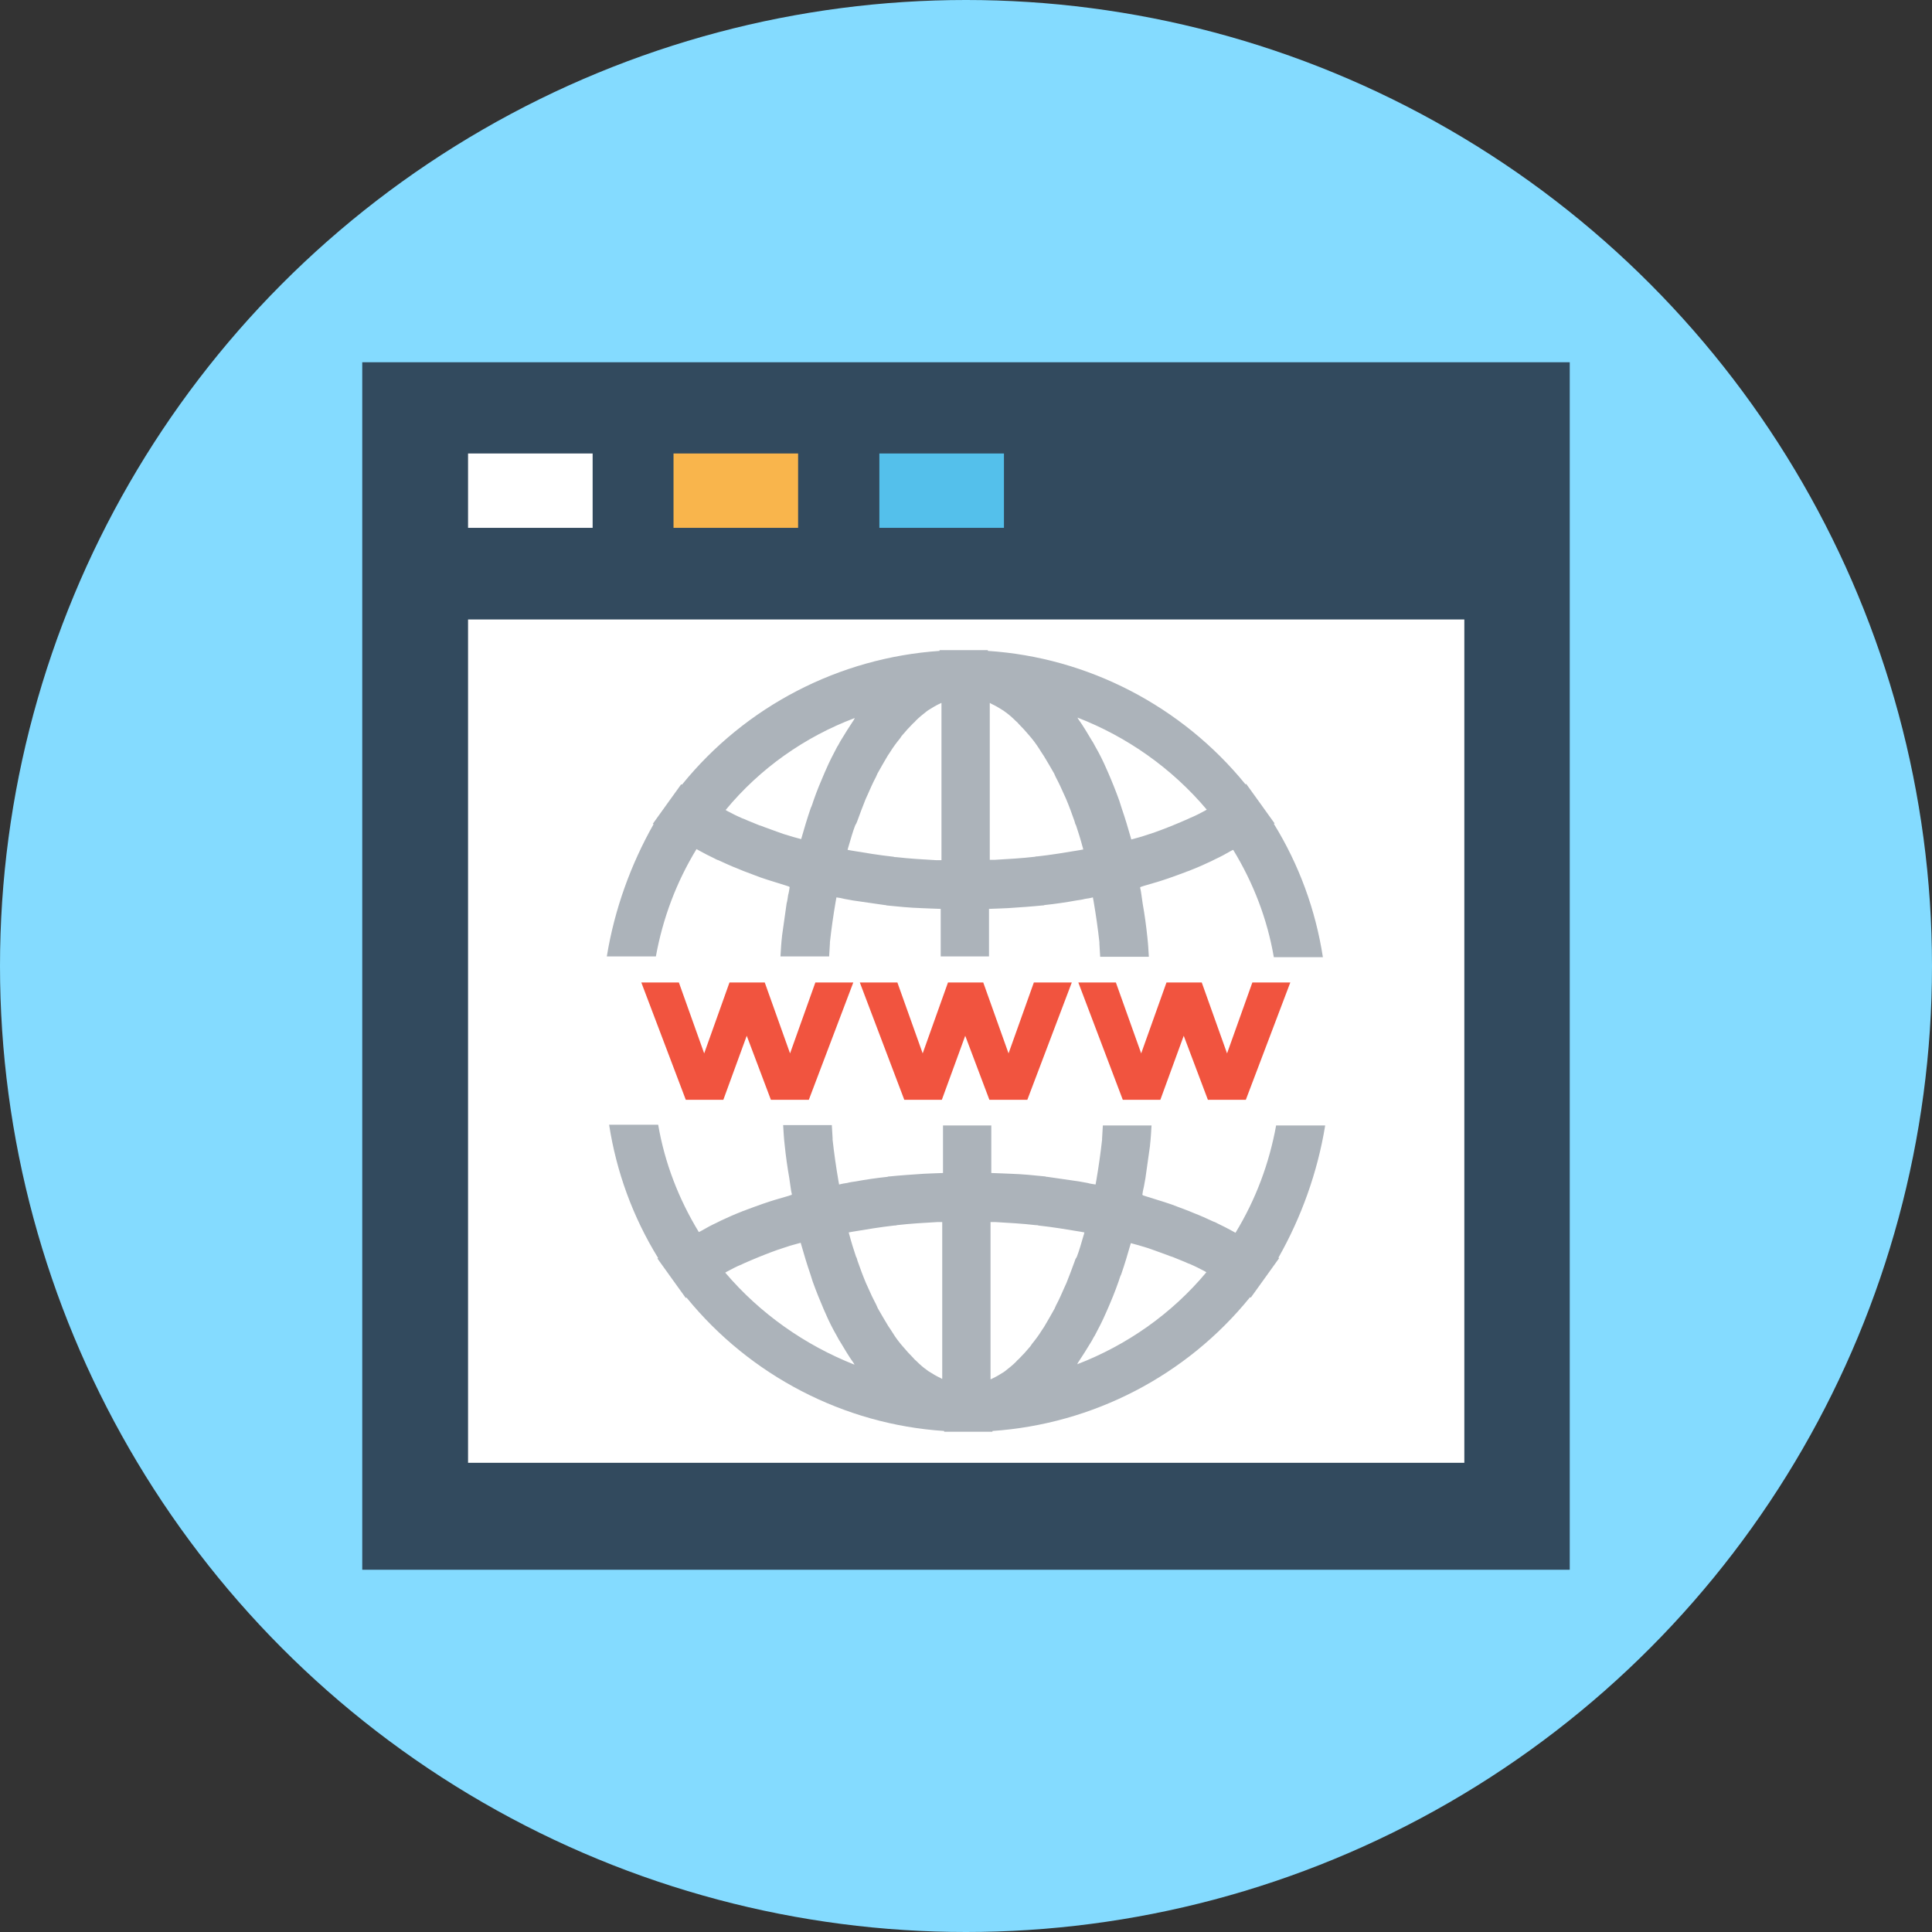 <?xml version="1.0" encoding="UTF-8"?> <!-- Generator: Adobe Illustrator 19.0.0, SVG Export Plug-In . SVG Version: 6.00 Build 0) --> <svg xmlns="http://www.w3.org/2000/svg" xmlns:xlink="http://www.w3.org/1999/xlink" version="1.1" id="Layer_1" x="0px" y="0px" viewBox="0 0 504 504" style="enable-background:new 0 0 504 504;" xml:space="preserve"><rect x="0" y="0" width="504" height="504" fill="#333333" stroke="none"/> <circle style="fill:#84DBFF;" cx="252" cy="252" r="252"></circle> <rect x="94.5" y="94.5" style="fill:#324A5E;" width="315" height="315"></rect> <g> <rect x="122.1" y="161.6" style="fill:#FFFFFF;" width="259.9" height="220"></rect> <rect x="122.1" y="118.3" style="fill:#FFFFFF;" width="32.5" height="19.4"></rect> </g> <rect x="175.7" y="118.3" style="fill:#F9B54C;" width="32.5" height="19.4"></rect> <rect x="229.4" y="118.3" style="fill:#54C0EB;" width="32.5" height="19.4"></rect> <g> <path style="fill:#ACB3BA;" d="M345.7,293.6h-12.8c-1.8,9.9-5.3,19.3-10.6,28c-0.2-0.1-0.5-0.3-0.7-0.4c-1.3-0.7-2.6-1.4-3.9-2 c-0.4-0.2-0.7-0.4-1.1-0.5c-1.7-0.8-3.5-1.6-5.3-2.3c-0.4-0.2-0.8-0.3-1.2-0.5c-1.5-0.6-3-1.1-4.5-1.7c-0.6-0.2-1.2-0.4-1.8-0.6 c-1.6-0.5-3.2-1-4.8-1.5c-0.3-0.1-0.6-0.2-0.9-0.3v-0.1H298c0.1-0.7,0.2-1.4,0.4-2.1c0.1-0.7,0.3-1.5,0.4-2.2 c0.4-2.8,0.8-5.6,1.2-8.5v-0.1c0.2-1.7,0.3-3.5,0.4-5.2h-12.7c-0.1,1.1-0.1,2.3-0.2,3.4c0,0.1,0,0.2,0,0.3 c-0.4,3.6-0.9,7.1-1.5,10.6c-0.1,0.4-0.1,0.7-0.2,1.1c-0.7-0.1-1.4-0.2-2.1-0.4c-0.7-0.1-1.5-0.3-2.2-0.4c-2.7-0.4-5.5-0.8-8.3-1.2 c-0.2,0-0.3,0-0.5-0.1c-3-0.3-5.9-0.6-9-0.7c-0.8,0-1.6-0.1-2.4-0.1c-0.9,0-1.8-0.1-2.7-0.1v-12.4H246V306c-0.9,0-1.8,0.1-2.7,0.1 c-0.8,0-1.6,0.1-2.3,0.1c-3,0.2-6,0.4-9,0.7c-0.2,0-0.3,0-0.5,0.1c-2.8,0.3-5.6,0.7-8.3,1.2c-0.7,0.1-1.5,0.2-2.2,0.4 c-0.7,0.1-1.4,0.2-2.1,0.4c-0.1-0.4-0.1-0.7-0.2-1.1c-0.6-3.5-1.1-7-1.5-10.6c0-0.1,0-0.3,0-0.4c-0.1-1.1-0.1-2.3-0.2-3.4h-12.7 c0.1,1.7,0.2,3.5,0.4,5.2l0,0c0.3,2.9,0.7,5.8,1.2,8.6c0.1,0.7,0.2,1.4,0.3,2.1s0.2,1.5,0.4,2.2h-0.1v0.1c-0.3,0.1-0.6,0.2-0.9,0.3 c-1.6,0.5-3.2,0.9-4.7,1.4c-0.6,0.2-1.2,0.4-1.8,0.6c-1.5,0.5-3,1.1-4.4,1.6c-0.4,0.2-0.9,0.3-1.3,0.5c-1.8,0.7-3.6,1.5-5.3,2.3 c-0.4,0.2-0.8,0.4-1.2,0.6c-1.3,0.6-2.6,1.3-3.8,2c-0.2,0.1-0.5,0.3-0.8,0.4c-5.3-8.7-8.9-18.1-10.6-28h-12.8 c1.9,12.3,6.2,24.1,12.8,34.8l-0.2,0.1l3.8,5.3l0,0l3.6,5l0.2-0.1c16.6,20.4,41.1,33.1,67.2,34.8v0.2h12.6v-0.2 c26.2-1.8,50.6-14.4,67.2-34.9l0.2,0.1l3.6-5l0,0l3.8-5.3l-0.2-0.1C339.4,317.7,343.7,305.9,345.7,293.6z M189.2,332 c0.1-0.1,0.2-0.1,0.3-0.2c1.3-0.7,2.6-1.4,4.1-2c0.1-0.1,0.3-0.1,0.4-0.2c1.3-0.6,2.6-1.1,4-1.7c0.5-0.2,1-0.4,1.5-0.6 c1-0.4,2.1-0.8,3.2-1.2c0.6-0.2,1.2-0.4,1.8-0.6c1.1-0.4,2.2-0.7,3.3-1c0.4-0.1,0.7-0.2,1.1-0.3c0,0,0,0,0,0.1 c0.8,2.8,1.6,5.5,2.5,8.1c0.2,0.6,0.4,1.2,0.6,1.9c0.9,2.5,1.9,5,2.9,7.3c0.1,0.3,0.3,0.6,0.4,0.9c0.9,2.1,1.9,4.1,3,6 c0.3,0.5,0.5,1,0.8,1.4c1.2,2,2.3,3.9,3.6,5.7c0.1,0.1,0.1,0.2,0.2,0.4C210,350.9,198.3,342.7,189.2,332z M245.7,359.7 c-0.1-0.1-0.2-0.1-0.3-0.2c-1.1-0.5-2.1-1.1-3.2-1.8c-0.1-0.1-0.3-0.2-0.4-0.3c-1-0.7-1.9-1.5-2.8-2.4c-0.2-0.2-0.5-0.4-0.7-0.7 c-1-1-2-2.1-3-3.3c-0.2-0.2-0.3-0.4-0.5-0.6c-0.9-1.1-1.7-2.3-2.5-3.6c-0.2-0.3-0.4-0.6-0.6-0.9c-0.9-1.5-1.8-3-2.7-4.6 c-0.1-0.3-0.3-0.6-0.4-0.9c-0.8-1.5-1.5-3-2.2-4.6c-0.2-0.4-0.3-0.7-0.5-1.1c-0.8-1.9-1.5-3.8-2.2-5.8c-0.1-0.4-0.2-0.8-0.4-1.1 c-0.6-1.8-1.2-3.7-1.7-5.6c-0.1-0.2-0.1-0.5-0.2-0.7c0.4-0.1,0.7-0.1,1.1-0.2c3.6-0.6,7.2-1.2,10.8-1.6c0.2,0,0.5,0,0.7-0.1 c3.5-0.4,7-0.6,10.5-0.8c0.4,0,0.9,0,1.3,0v40.9H245.7z M280.4,328.9c-0.7,2-1.5,4-2.2,5.8c-0.2,0.4-0.3,0.7-0.5,1.1 c-0.7,1.6-1.4,3.2-2.2,4.7c-0.1,0.3-0.3,0.6-0.4,0.9c-0.9,1.6-1.8,3.2-2.7,4.7c-0.2,0.3-0.4,0.6-0.6,0.9c-0.8,1.3-1.7,2.5-2.6,3.6 c-0.1,0.2-0.3,0.4-0.4,0.6c-1,1.2-2,2.3-3,3.3c-0.2,0.2-0.5,0.4-0.7,0.7c-0.9,0.9-1.9,1.7-2.8,2.4c-0.1,0.1-0.3,0.2-0.4,0.3 c-1.1,0.7-2.1,1.3-3.2,1.8c-0.1,0.1-0.2,0.1-0.3,0.1v-41c0.4,0,0.9,0,1.3,0c3.5,0.2,7,0.4,10.5,0.8c0.2,0,0.5,0,0.7,0.1 c3.7,0.4,7.3,1,10.9,1.6c0.4,0.1,0.7,0.1,1.1,0.2c-0.1,0.2-0.1,0.5-0.2,0.7c-0.6,2-1.1,3.9-1.8,5.7 C280.7,328.2,280.5,328.5,280.4,328.9z M281,355.9c0.1-0.1,0.1-0.2,0.2-0.4c1.2-1.8,2.4-3.7,3.6-5.7c0.3-0.5,0.5-1,0.8-1.4 c1-1.9,2-3.8,2.9-5.9c0.1-0.3,0.3-0.6,0.4-0.9c1-2.3,2-4.7,2.9-7.3c0.2-0.6,0.4-1.3,0.7-1.9c0.9-2.6,1.7-5.3,2.5-8.1l0,0 c0.4,0.1,0.7,0.2,1.1,0.3c1.2,0.3,2.3,0.7,3.4,1c0.6,0.2,1.1,0.4,1.7,0.6c1.1,0.4,2.2,0.8,3.3,1.2c0.5,0.2,1,0.4,1.4,0.5 c1.4,0.6,2.8,1.1,4.1,1.7c0.1,0,0.2,0.1,0.3,0.1c1.4,0.6,2.8,1.3,4.1,2c0.1,0.1,0.2,0.1,0.3,0.2C305.7,342.7,294,350.9,281,355.9z"></path> <path style="fill:#ACB3BA;" d="M158.3,249.5h12.8c1.8-9.9,5.3-19.3,10.6-28c0.2,0.1,0.5,0.3,0.7,0.4c1.3,0.7,2.6,1.4,3.9,2 c0.4,0.2,0.7,0.4,1.1,0.5c1.7,0.8,3.5,1.6,5.3,2.3c0.4,0.2,0.8,0.3,1.2,0.5c1.5,0.6,3,1.1,4.5,1.7c0.6,0.2,1.2,0.4,1.8,0.6 c1.6,0.5,3.2,1,4.8,1.5c0.3,0.1,0.6,0.2,0.9,0.3v0.1h0.1c-0.1,0.7-0.2,1.4-0.4,2.1c-0.1,0.7-0.2,1.5-0.4,2.2 c-0.4,2.8-0.8,5.6-1.2,8.5v0.1c-0.2,1.7-0.3,3.5-0.4,5.2h12.7c0.1-1.1,0.1-2.3,0.2-3.4c0-0.1,0-0.2,0-0.3c0.4-3.6,0.9-7.1,1.5-10.6 c0.1-0.4,0.1-0.7,0.2-1.1c0.7,0.1,1.4,0.2,2.1,0.4c0.7,0.1,1.5,0.3,2.2,0.4c2.7,0.4,5.5,0.8,8.3,1.2c0.2,0,0.3,0,0.5,0.1 c3,0.3,5.9,0.6,9,0.7c0.8,0,1.6,0.1,2.4,0.1c0.9,0,1.8,0.1,2.7,0.1v12.4H258v-12.4c0.9,0,1.8-0.1,2.7-0.1c0.8,0,1.6-0.1,2.3-0.1 c3-0.2,6-0.4,9-0.7c0.2,0,0.3,0,0.5-0.1c2.8-0.3,5.6-0.7,8.3-1.2c0.7-0.1,1.5-0.2,2.2-0.4c0.7-0.1,1.4-0.2,2.1-0.4 c0.1,0.4,0.1,0.7,0.2,1.1c0.6,3.5,1.1,7,1.5,10.6c0,0.1,0,0.3,0,0.4c0.1,1.1,0.1,2.3,0.2,3.4h12.7c-0.1-1.7-0.2-3.5-0.4-5.2l0,0 c-0.3-2.9-0.7-5.8-1.2-8.6c-0.1-0.7-0.2-1.4-0.3-2.1c-0.1-0.7-0.2-1.5-0.4-2.2h0.1v-0.1c0.3-0.1,0.6-0.2,0.9-0.3 c1.6-0.5,3.2-0.9,4.7-1.4c0.6-0.2,1.2-0.4,1.8-0.6c1.5-0.5,3-1.1,4.4-1.6c0.4-0.2,0.9-0.3,1.3-0.5c1.8-0.7,3.6-1.5,5.3-2.3 c0.4-0.2,0.8-0.4,1.2-0.6c1.3-0.6,2.6-1.3,3.8-2c0.2-0.1,0.5-0.3,0.8-0.4c5.3,8.7,8.9,18.1,10.6,28h12.8 c-1.9-12.3-6.2-24.1-12.8-34.8l0.2-0.1l-3.8-5.3l0,0l-3.6-5l-0.2,0.1c-16.6-20.4-41.1-33.1-67.2-34.8v-0.2h-12.6v0.2 c-26.2,1.8-50.6,14.4-67.2,34.9l-0.2-0.1l-3.6,5l0,0l-3.8,5.3l0.2,0.1C164.6,225.4,160.3,237.2,158.3,249.5z M314.8,211.2 c-0.1,0.1-0.2,0.1-0.3,0.2c-1.3,0.7-2.6,1.4-4.1,2c-0.1,0.1-0.3,0.1-0.4,0.2c-1.3,0.6-2.6,1.1-4,1.7c-0.5,0.2-1,0.4-1.5,0.6 c-1,0.4-2.1,0.8-3.2,1.2c-0.6,0.2-1.2,0.4-1.8,0.6c-1.1,0.4-2.2,0.7-3.3,1c-0.4,0.1-0.7,0.2-1.1,0.3c0,0,0,0,0-0.1 c-0.8-2.8-1.6-5.5-2.5-8.1c-0.2-0.6-0.4-1.2-0.6-1.9c-0.9-2.5-1.9-5-2.9-7.3c-0.1-0.3-0.3-0.6-0.4-0.9c-0.9-2.1-1.9-4.1-3-6 c-0.3-0.5-0.5-1-0.8-1.4c-1.2-2-2.3-3.9-3.6-5.7c-0.1-0.1-0.1-0.2-0.2-0.4C294,192.2,305.7,200.4,314.8,211.2z M258.3,183.4 c0.1,0.1,0.2,0.1,0.3,0.2c1.1,0.5,2.1,1.1,3.2,1.8c0.1,0.1,0.3,0.2,0.4,0.3c1,0.7,1.9,1.5,2.8,2.4c0.2,0.2,0.5,0.4,0.7,0.7 c1,1,2,2.1,3,3.3c0.2,0.2,0.3,0.4,0.5,0.6c0.9,1.1,1.7,2.3,2.5,3.6c0.2,0.3,0.4,0.6,0.6,0.9c0.9,1.5,1.8,3,2.7,4.6 c0.1,0.3,0.3,0.6,0.4,0.9c0.8,1.5,1.5,3,2.2,4.6c0.2,0.4,0.3,0.7,0.5,1.1c0.8,1.9,1.5,3.8,2.2,5.8c0.1,0.4,0.2,0.8,0.4,1.1 c0.6,1.8,1.2,3.7,1.7,5.6c0.1,0.2,0.1,0.5,0.2,0.7c-0.4,0.1-0.7,0.1-1.1,0.2c-3.6,0.6-7.2,1.2-10.8,1.6c-0.2,0-0.5,0-0.7,0.1 c-3.5,0.4-7,0.6-10.5,0.8c-0.4,0-0.9,0-1.3,0v-40.9H258.3z M223.6,214.3c0.7-2,1.5-4,2.2-5.8c0.2-0.4,0.3-0.7,0.5-1.1 c0.7-1.6,1.4-3.2,2.2-4.7c0.1-0.3,0.3-0.6,0.4-0.9c0.9-1.6,1.8-3.2,2.7-4.7c0.2-0.3,0.4-0.6,0.6-0.9c0.8-1.3,1.7-2.5,2.6-3.6 c0.1-0.2,0.3-0.4,0.4-0.6c1-1.2,2-2.3,3-3.3c0.2-0.2,0.5-0.4,0.7-0.7c0.9-0.9,1.9-1.7,2.8-2.4c0.1-0.1,0.3-0.2,0.4-0.3 c1.1-0.7,2.1-1.3,3.2-1.8c0.1-0.1,0.2-0.1,0.3-0.1v41c-0.4,0-0.9,0-1.3,0c-3.5-0.2-7-0.4-10.5-0.8c-0.2,0-0.5,0-0.7-0.1 c-3.7-0.4-7.3-1-10.9-1.6c-0.4-0.1-0.7-0.1-1.1-0.2c0.1-0.2,0.1-0.5,0.2-0.7c0.6-2,1.1-3.9,1.8-5.7 C223.3,215,223.5,214.6,223.6,214.3z M223,187.3c-0.1,0.1-0.1,0.2-0.2,0.4c-1.2,1.8-2.4,3.7-3.6,5.7c-0.3,0.5-0.5,1-0.8,1.4 c-1,1.9-2,3.8-2.9,5.9c-0.1,0.3-0.3,0.6-0.4,0.9c-1,2.3-2,4.7-2.9,7.3c-0.2,0.6-0.4,1.3-0.7,1.9c-0.9,2.6-1.7,5.3-2.5,8.1l0,0 c-0.4-0.1-0.7-0.2-1.1-0.3c-1.2-0.3-2.3-0.7-3.4-1c-0.6-0.2-1.1-0.4-1.7-0.6c-1.1-0.4-2.2-0.8-3.3-1.2c-0.5-0.2-1-0.4-1.4-0.5 c-1.4-0.6-2.8-1.1-4.1-1.7c-0.1,0-0.2-0.1-0.3-0.1c-1.4-0.6-2.8-1.3-4.1-2c-0.1-0.1-0.2-0.1-0.3-0.2 C198.3,200.4,210,192.2,223,187.3z"></path> </g> <g> <path style="fill:#F1543F;" d="M188.7,286.9h-9.8l-11.6-30.6h9.8l6.6,18.5l6.6-18.5h9.2l6.6,18.5l6.6-18.5h9.9L211,286.9h-9.9 l-6.3-16.7L188.7,286.9z"></path> <path style="fill:#F1543F;" d="M245.7,286.9h-9.8l-11.6-30.6h9.8l6.6,18.5l6.6-18.5h9.2l6.6,18.5l6.6-18.5h9.9L268,286.9h-9.9 l-6.3-16.7L245.7,286.9z"></path> <path style="fill:#F1543F;" d="M302.7,286.9h-9.8l-11.6-30.6h9.8l6.6,18.5l6.6-18.5h9.2l6.6,18.5l6.6-18.5h9.9L325,286.9h-9.9 l-6.3-16.7L302.7,286.9z"></path> </g> <g> </g> <g> </g> <g> </g> <g> </g> <g> </g> <g> </g> <g> </g> <g> </g> <g> </g> <g> </g> <g> </g> <g> </g> <g> </g> <g> </g> <g> </g> </svg> 